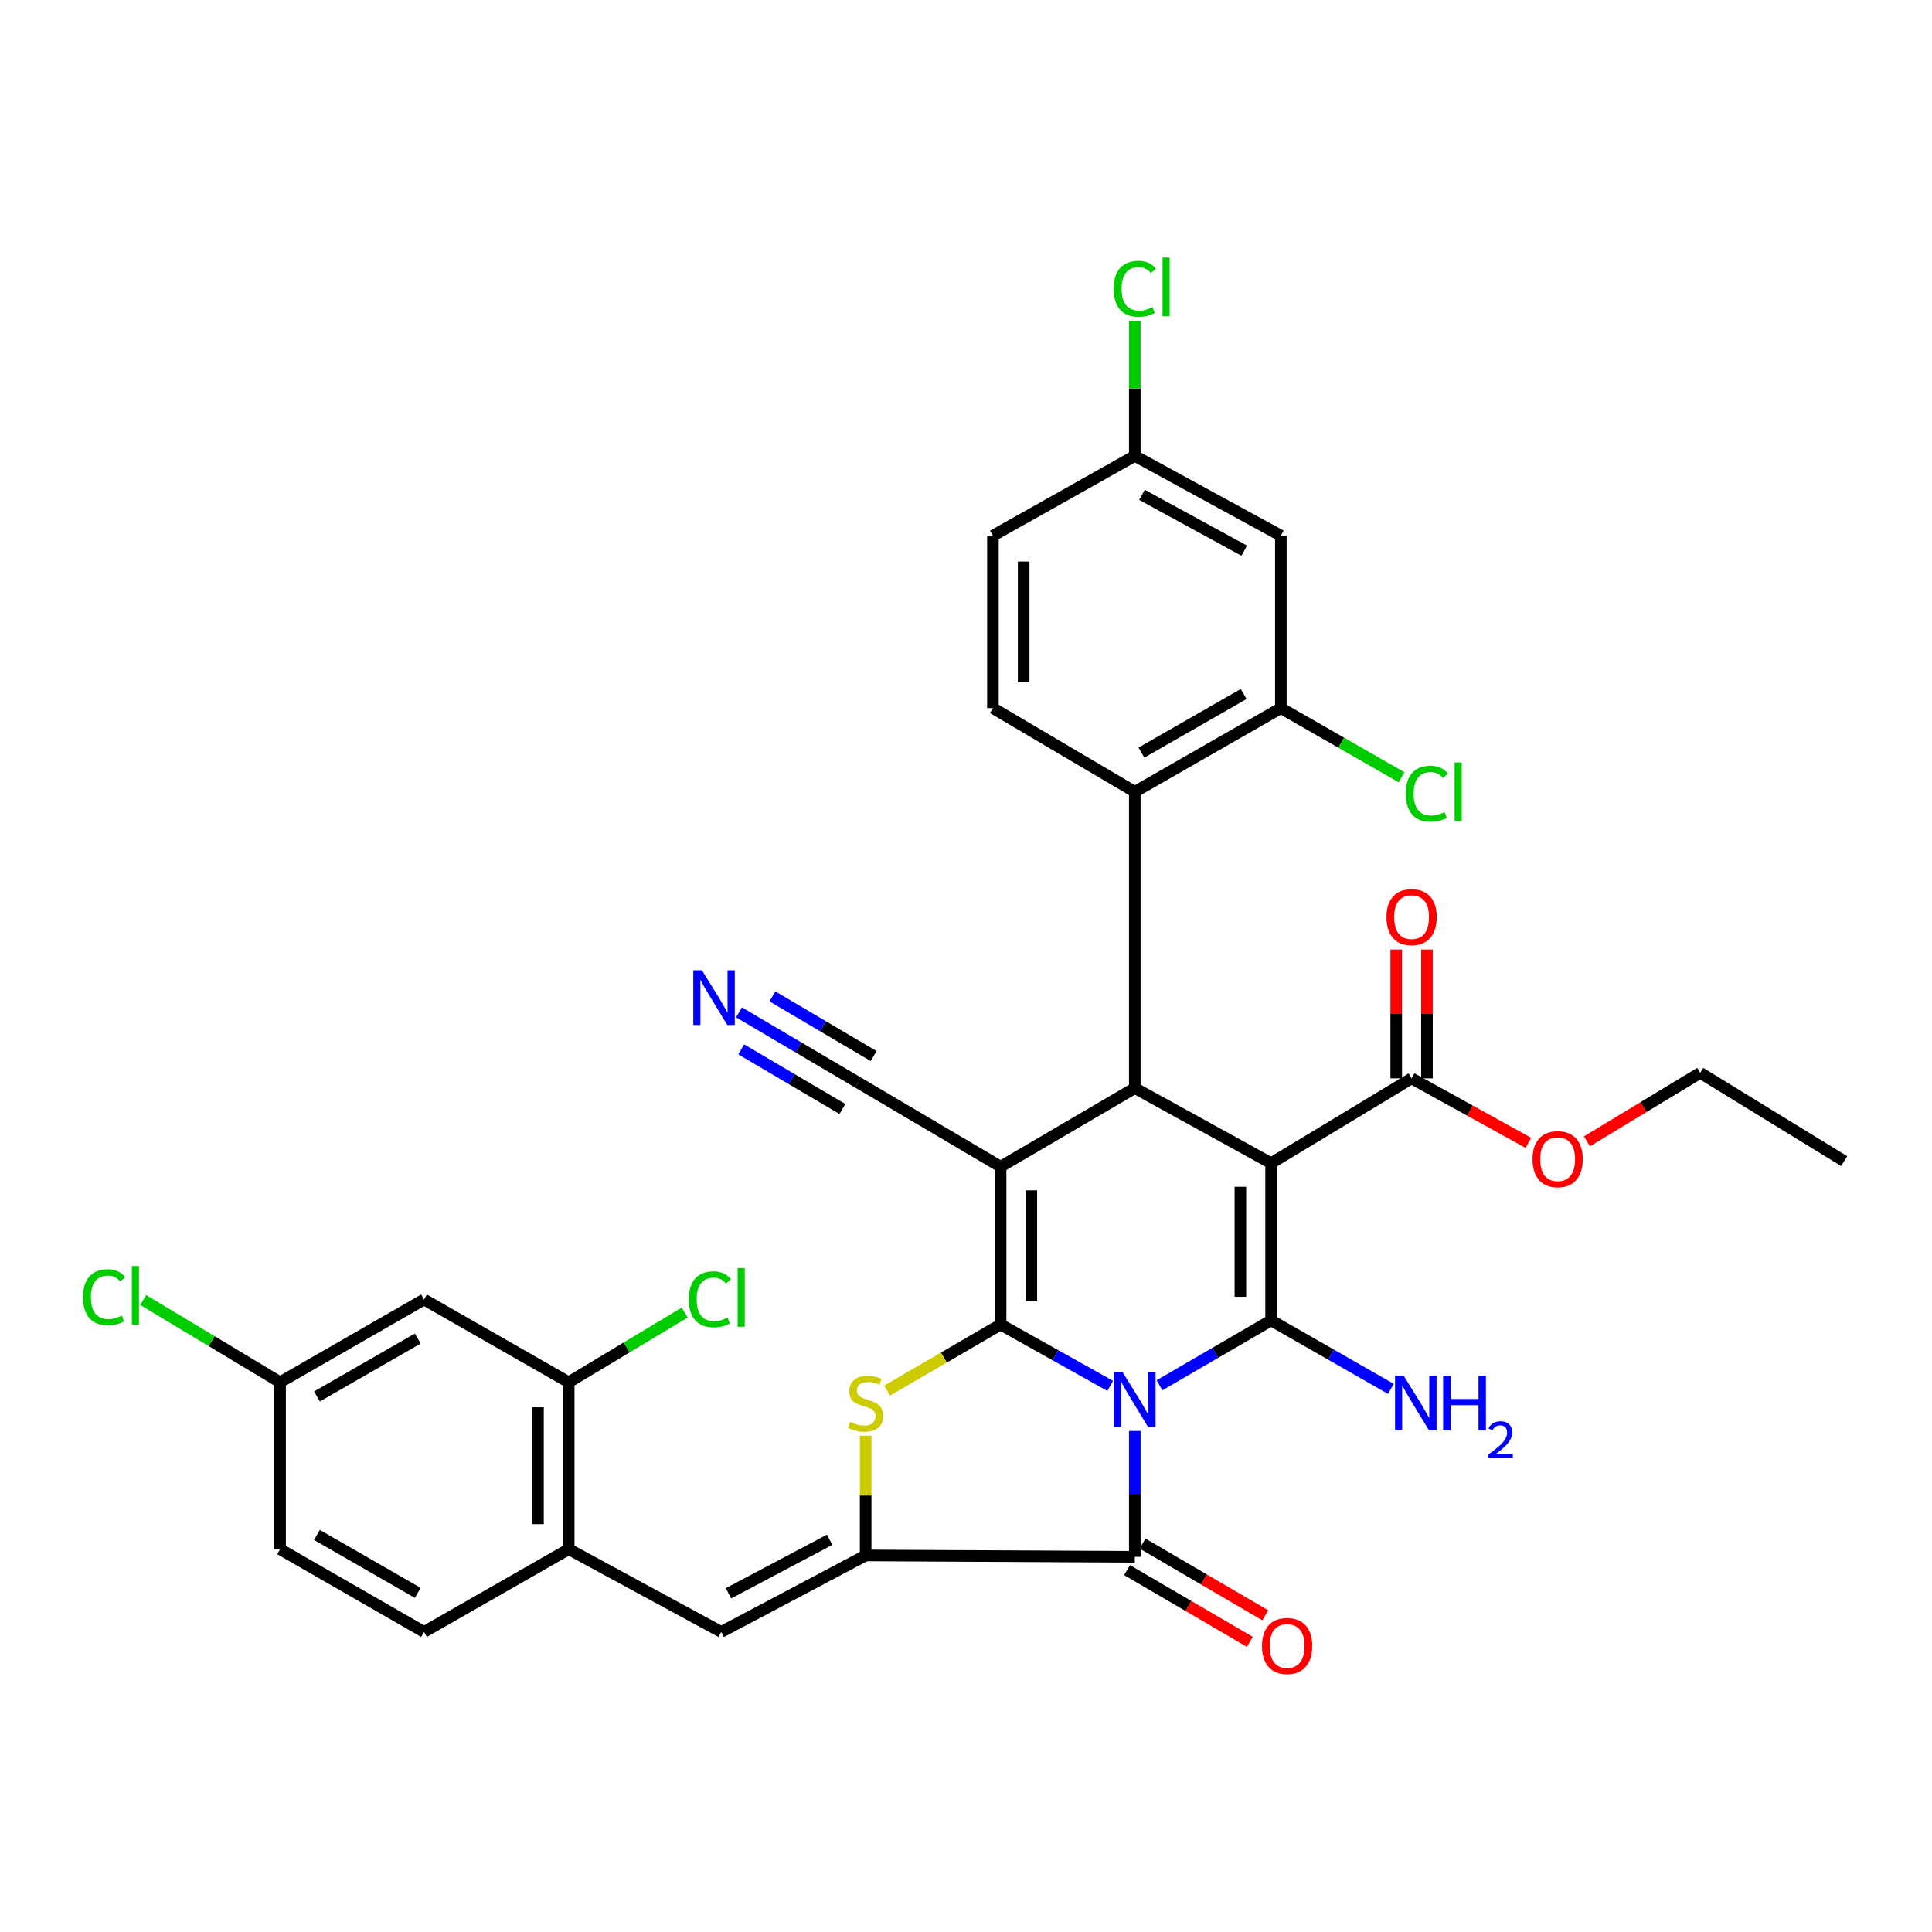 <?xml version='1.0' encoding='iso-8859-1'?>
<svg version='1.1' baseProfile='full'
              xmlns='http://www.w3.org/2000/svg'
                      xmlns:rdkit='http://www.rdkit.org/xml'
                      xmlns:xlink='http://www.w3.org/1999/xlink'
                  xml:space='preserve'
width='1000px' height='1000px' viewBox='0 0 1000 1000'>
<!-- END OF HEADER -->
<rect style='opacity:1.0;fill:#FFFFFF;stroke:none' width='1000' height='1000' x='0' y='0'> </rect>
<path class='bond-0' d='M 574.645,717.335 L 546.273,701.459' style='fill:none;fill-rule:evenodd;stroke:#0000FF;stroke-width:6px;stroke-linecap:butt;stroke-linejoin:miter;stroke-opacity:1' />
<path class='bond-0' d='M 546.273,701.459 L 517.902,685.583' style='fill:none;fill-rule:evenodd;stroke:#000000;stroke-width:6px;stroke-linecap:butt;stroke-linejoin:miter;stroke-opacity:1' />
<path class='bond-1' d='M 600.155,717.026 L 629.04,700.226' style='fill:none;fill-rule:evenodd;stroke:#0000FF;stroke-width:6px;stroke-linecap:butt;stroke-linejoin:miter;stroke-opacity:1' />
<path class='bond-1' d='M 629.04,700.226 L 657.925,683.427' style='fill:none;fill-rule:evenodd;stroke:#000000;stroke-width:6px;stroke-linecap:butt;stroke-linejoin:miter;stroke-opacity:1' />
<path class='bond-5' d='M 587.375,740.652 L 587.375,773.233' style='fill:none;fill-rule:evenodd;stroke:#0000FF;stroke-width:6px;stroke-linecap:butt;stroke-linejoin:miter;stroke-opacity:1' />
<path class='bond-5' d='M 587.375,773.233 L 587.375,805.814' style='fill:none;fill-rule:evenodd;stroke:#000000;stroke-width:6px;stroke-linecap:butt;stroke-linejoin:miter;stroke-opacity:1' />
<path class='bond-3' d='M 517.902,685.583 L 517.902,603.865' style='fill:none;fill-rule:evenodd;stroke:#000000;stroke-width:6px;stroke-linecap:butt;stroke-linejoin:miter;stroke-opacity:1' />
<path class='bond-3' d='M 533.806,673.325 L 533.806,616.123' style='fill:none;fill-rule:evenodd;stroke:#000000;stroke-width:6px;stroke-linecap:butt;stroke-linejoin:miter;stroke-opacity:1' />
<path class='bond-6' d='M 517.902,685.583 L 488.531,702.686' style='fill:none;fill-rule:evenodd;stroke:#000000;stroke-width:6px;stroke-linecap:butt;stroke-linejoin:miter;stroke-opacity:1' />
<path class='bond-6' d='M 488.531,702.686 L 459.159,719.788' style='fill:none;fill-rule:evenodd;stroke:#CCCC00;stroke-width:6px;stroke-linecap:butt;stroke-linejoin:miter;stroke-opacity:1' />
<path class='bond-2' d='M 657.925,683.427 L 657.925,602.071' style='fill:none;fill-rule:evenodd;stroke:#000000;stroke-width:6px;stroke-linecap:butt;stroke-linejoin:miter;stroke-opacity:1' />
<path class='bond-2' d='M 642.021,671.224 L 642.021,614.275' style='fill:none;fill-rule:evenodd;stroke:#000000;stroke-width:6px;stroke-linecap:butt;stroke-linejoin:miter;stroke-opacity:1' />
<path class='bond-20' d='M 657.925,683.427 L 688.921,701.152' style='fill:none;fill-rule:evenodd;stroke:#000000;stroke-width:6px;stroke-linecap:butt;stroke-linejoin:miter;stroke-opacity:1' />
<path class='bond-20' d='M 688.921,701.152 L 719.917,718.877' style='fill:none;fill-rule:evenodd;stroke:#0000FF;stroke-width:6px;stroke-linecap:butt;stroke-linejoin:miter;stroke-opacity:1' />
<path class='bond-4' d='M 657.925,602.071 L 587.375,563.178' style='fill:none;fill-rule:evenodd;stroke:#000000;stroke-width:6px;stroke-linecap:butt;stroke-linejoin:miter;stroke-opacity:1' />
<path class='bond-10' d='M 657.925,602.071 L 730.64,558.151' style='fill:none;fill-rule:evenodd;stroke:#000000;stroke-width:6px;stroke-linecap:butt;stroke-linejoin:miter;stroke-opacity:1' />
<path class='bond-11' d='M 517.902,603.865 L 444.101,560.307' style='fill:none;fill-rule:evenodd;stroke:#000000;stroke-width:6px;stroke-linecap:butt;stroke-linejoin:miter;stroke-opacity:1' />
<path class='bond-35' d='M 517.902,603.865 L 587.375,563.178' style='fill:none;fill-rule:evenodd;stroke:#000000;stroke-width:6px;stroke-linecap:butt;stroke-linejoin:miter;stroke-opacity:1' />
<path class='bond-8' d='M 587.375,563.178 L 587.375,409.84' style='fill:none;fill-rule:evenodd;stroke:#000000;stroke-width:6px;stroke-linecap:butt;stroke-linejoin:miter;stroke-opacity:1' />
<path class='bond-7' d='M 587.375,805.814 L 448.059,805.09' style='fill:none;fill-rule:evenodd;stroke:#000000;stroke-width:6px;stroke-linecap:butt;stroke-linejoin:miter;stroke-opacity:1' />
<path class='bond-19' d='M 583.363,812.68 L 615.136,831.248' style='fill:none;fill-rule:evenodd;stroke:#000000;stroke-width:6px;stroke-linecap:butt;stroke-linejoin:miter;stroke-opacity:1' />
<path class='bond-19' d='M 615.136,831.248 L 646.909,849.816' style='fill:none;fill-rule:evenodd;stroke:#FF0000;stroke-width:6px;stroke-linecap:butt;stroke-linejoin:miter;stroke-opacity:1' />
<path class='bond-19' d='M 591.387,798.949 L 623.16,817.517' style='fill:none;fill-rule:evenodd;stroke:#000000;stroke-width:6px;stroke-linecap:butt;stroke-linejoin:miter;stroke-opacity:1' />
<path class='bond-19' d='M 623.16,817.517 L 654.933,836.085' style='fill:none;fill-rule:evenodd;stroke:#FF0000;stroke-width:6px;stroke-linecap:butt;stroke-linejoin:miter;stroke-opacity:1' />
<path class='bond-34' d='M 448.059,743.103 L 448.059,774.096' style='fill:none;fill-rule:evenodd;stroke:#CCCC00;stroke-width:6px;stroke-linecap:butt;stroke-linejoin:miter;stroke-opacity:1' />
<path class='bond-34' d='M 448.059,774.096 L 448.059,805.09' style='fill:none;fill-rule:evenodd;stroke:#000000;stroke-width:6px;stroke-linecap:butt;stroke-linejoin:miter;stroke-opacity:1' />
<path class='bond-9' d='M 448.059,805.09 L 373.303,844.681' style='fill:none;fill-rule:evenodd;stroke:#000000;stroke-width:6px;stroke-linecap:butt;stroke-linejoin:miter;stroke-opacity:1' />
<path class='bond-9' d='M 429.402,796.974 L 377.073,824.688' style='fill:none;fill-rule:evenodd;stroke:#000000;stroke-width:6px;stroke-linecap:butt;stroke-linejoin:miter;stroke-opacity:1' />
<path class='bond-12' d='M 587.375,409.84 L 662.97,366.512' style='fill:none;fill-rule:evenodd;stroke:#000000;stroke-width:6px;stroke-linecap:butt;stroke-linejoin:miter;stroke-opacity:1' />
<path class='bond-12' d='M 590.806,389.543 L 643.722,359.213' style='fill:none;fill-rule:evenodd;stroke:#000000;stroke-width:6px;stroke-linecap:butt;stroke-linejoin:miter;stroke-opacity:1' />
<path class='bond-17' d='M 587.375,409.84 L 513.935,366.512' style='fill:none;fill-rule:evenodd;stroke:#000000;stroke-width:6px;stroke-linecap:butt;stroke-linejoin:miter;stroke-opacity:1' />
<path class='bond-13' d='M 373.303,844.681 L 294.359,801.847' style='fill:none;fill-rule:evenodd;stroke:#000000;stroke-width:6px;stroke-linecap:butt;stroke-linejoin:miter;stroke-opacity:1' />
<path class='bond-21' d='M 738.592,558.151 L 738.592,524.81' style='fill:none;fill-rule:evenodd;stroke:#000000;stroke-width:6px;stroke-linecap:butt;stroke-linejoin:miter;stroke-opacity:1' />
<path class='bond-21' d='M 738.592,524.81 L 738.592,491.47' style='fill:none;fill-rule:evenodd;stroke:#FF0000;stroke-width:6px;stroke-linecap:butt;stroke-linejoin:miter;stroke-opacity:1' />
<path class='bond-21' d='M 722.688,558.151 L 722.688,524.81' style='fill:none;fill-rule:evenodd;stroke:#000000;stroke-width:6px;stroke-linecap:butt;stroke-linejoin:miter;stroke-opacity:1' />
<path class='bond-21' d='M 722.688,524.81 L 722.688,491.47' style='fill:none;fill-rule:evenodd;stroke:#FF0000;stroke-width:6px;stroke-linecap:butt;stroke-linejoin:miter;stroke-opacity:1' />
<path class='bond-28' d='M 730.64,558.151 L 760.858,574.845' style='fill:none;fill-rule:evenodd;stroke:#000000;stroke-width:6px;stroke-linecap:butt;stroke-linejoin:miter;stroke-opacity:1' />
<path class='bond-28' d='M 760.858,574.845 L 791.076,591.54' style='fill:none;fill-rule:evenodd;stroke:#FF0000;stroke-width:6px;stroke-linecap:butt;stroke-linejoin:miter;stroke-opacity:1' />
<path class='bond-14' d='M 444.101,560.307 L 413.298,542.149' style='fill:none;fill-rule:evenodd;stroke:#000000;stroke-width:6px;stroke-linecap:butt;stroke-linejoin:miter;stroke-opacity:1' />
<path class='bond-14' d='M 413.298,542.149 L 382.494,523.991' style='fill:none;fill-rule:evenodd;stroke:#0000FF;stroke-width:6px;stroke-linecap:butt;stroke-linejoin:miter;stroke-opacity:1' />
<path class='bond-14' d='M 452.177,546.606 L 425.994,531.172' style='fill:none;fill-rule:evenodd;stroke:#000000;stroke-width:6px;stroke-linecap:butt;stroke-linejoin:miter;stroke-opacity:1' />
<path class='bond-14' d='M 425.994,531.172 L 399.811,515.738' style='fill:none;fill-rule:evenodd;stroke:#0000FF;stroke-width:6px;stroke-linecap:butt;stroke-linejoin:miter;stroke-opacity:1' />
<path class='bond-14' d='M 436.025,574.007 L 409.842,558.573' style='fill:none;fill-rule:evenodd;stroke:#000000;stroke-width:6px;stroke-linecap:butt;stroke-linejoin:miter;stroke-opacity:1' />
<path class='bond-14' d='M 409.842,558.573 L 383.659,543.139' style='fill:none;fill-rule:evenodd;stroke:#0000FF;stroke-width:6px;stroke-linecap:butt;stroke-linejoin:miter;stroke-opacity:1' />
<path class='bond-16' d='M 662.97,366.512 L 662.97,277.257' style='fill:none;fill-rule:evenodd;stroke:#000000;stroke-width:6px;stroke-linecap:butt;stroke-linejoin:miter;stroke-opacity:1' />
<path class='bond-25' d='M 662.97,366.512 L 694.214,384.422' style='fill:none;fill-rule:evenodd;stroke:#000000;stroke-width:6px;stroke-linecap:butt;stroke-linejoin:miter;stroke-opacity:1' />
<path class='bond-25' d='M 694.214,384.422 L 725.458,402.332' style='fill:none;fill-rule:evenodd;stroke:#00CC00;stroke-width:6px;stroke-linecap:butt;stroke-linejoin:miter;stroke-opacity:1' />
<path class='bond-15' d='M 294.359,801.847 L 294.359,715.455' style='fill:none;fill-rule:evenodd;stroke:#000000;stroke-width:6px;stroke-linecap:butt;stroke-linejoin:miter;stroke-opacity:1' />
<path class='bond-15' d='M 278.456,788.889 L 278.456,728.414' style='fill:none;fill-rule:evenodd;stroke:#000000;stroke-width:6px;stroke-linecap:butt;stroke-linejoin:miter;stroke-opacity:1' />
<path class='bond-22' d='M 294.359,801.847 L 219.48,844.681' style='fill:none;fill-rule:evenodd;stroke:#000000;stroke-width:6px;stroke-linecap:butt;stroke-linejoin:miter;stroke-opacity:1' />
<path class='bond-18' d='M 294.359,715.455 L 219.48,672.621' style='fill:none;fill-rule:evenodd;stroke:#000000;stroke-width:6px;stroke-linecap:butt;stroke-linejoin:miter;stroke-opacity:1' />
<path class='bond-26' d='M 294.359,715.455 L 324.372,697.421' style='fill:none;fill-rule:evenodd;stroke:#000000;stroke-width:6px;stroke-linecap:butt;stroke-linejoin:miter;stroke-opacity:1' />
<path class='bond-26' d='M 324.372,697.421 L 354.385,679.386' style='fill:none;fill-rule:evenodd;stroke:#00CC00;stroke-width:6px;stroke-linecap:butt;stroke-linejoin:miter;stroke-opacity:1' />
<path class='bond-37' d='M 662.97,277.257 L 587.375,235.978' style='fill:none;fill-rule:evenodd;stroke:#000000;stroke-width:6px;stroke-linecap:butt;stroke-linejoin:miter;stroke-opacity:1' />
<path class='bond-37' d='M 644.009,285.024 L 591.092,256.128' style='fill:none;fill-rule:evenodd;stroke:#000000;stroke-width:6px;stroke-linecap:butt;stroke-linejoin:miter;stroke-opacity:1' />
<path class='bond-27' d='M 513.935,366.512 L 513.935,277.257' style='fill:none;fill-rule:evenodd;stroke:#000000;stroke-width:6px;stroke-linecap:butt;stroke-linejoin:miter;stroke-opacity:1' />
<path class='bond-27' d='M 529.839,353.124 L 529.839,290.645' style='fill:none;fill-rule:evenodd;stroke:#000000;stroke-width:6px;stroke-linecap:butt;stroke-linejoin:miter;stroke-opacity:1' />
<path class='bond-36' d='M 219.48,672.621 L 144.962,715.455' style='fill:none;fill-rule:evenodd;stroke:#000000;stroke-width:6px;stroke-linecap:butt;stroke-linejoin:miter;stroke-opacity:1' />
<path class='bond-36' d='M 216.228,692.835 L 164.065,722.818' style='fill:none;fill-rule:evenodd;stroke:#000000;stroke-width:6px;stroke-linecap:butt;stroke-linejoin:miter;stroke-opacity:1' />
<path class='bond-29' d='M 219.48,844.681 L 144.962,801.847' style='fill:none;fill-rule:evenodd;stroke:#000000;stroke-width:6px;stroke-linecap:butt;stroke-linejoin:miter;stroke-opacity:1' />
<path class='bond-29' d='M 216.228,824.468 L 164.065,794.484' style='fill:none;fill-rule:evenodd;stroke:#000000;stroke-width:6px;stroke-linecap:butt;stroke-linejoin:miter;stroke-opacity:1' />
<path class='bond-23' d='M 587.375,235.978 L 513.935,277.257' style='fill:none;fill-rule:evenodd;stroke:#000000;stroke-width:6px;stroke-linecap:butt;stroke-linejoin:miter;stroke-opacity:1' />
<path class='bond-30' d='M 587.375,235.978 L 587.375,201.103' style='fill:none;fill-rule:evenodd;stroke:#000000;stroke-width:6px;stroke-linecap:butt;stroke-linejoin:miter;stroke-opacity:1' />
<path class='bond-30' d='M 587.375,201.103 L 587.375,166.227' style='fill:none;fill-rule:evenodd;stroke:#00CC00;stroke-width:6px;stroke-linecap:butt;stroke-linejoin:miter;stroke-opacity:1' />
<path class='bond-24' d='M 144.962,715.455 L 144.962,801.847' style='fill:none;fill-rule:evenodd;stroke:#000000;stroke-width:6px;stroke-linecap:butt;stroke-linejoin:miter;stroke-opacity:1' />
<path class='bond-31' d='M 144.962,715.455 L 109.539,694.169' style='fill:none;fill-rule:evenodd;stroke:#000000;stroke-width:6px;stroke-linecap:butt;stroke-linejoin:miter;stroke-opacity:1' />
<path class='bond-31' d='M 109.539,694.169 L 74.115,672.883' style='fill:none;fill-rule:evenodd;stroke:#00CC00;stroke-width:6px;stroke-linecap:butt;stroke-linejoin:miter;stroke-opacity:1' />
<path class='bond-32' d='M 821.391,590.748 L 850.71,573.013' style='fill:none;fill-rule:evenodd;stroke:#FF0000;stroke-width:6px;stroke-linecap:butt;stroke-linejoin:miter;stroke-opacity:1' />
<path class='bond-32' d='M 850.71,573.013 L 880.028,555.279' style='fill:none;fill-rule:evenodd;stroke:#000000;stroke-width:6px;stroke-linecap:butt;stroke-linejoin:miter;stroke-opacity:1' />
<path class='bond-33' d='M 880.028,555.279 L 954.545,600.993' style='fill:none;fill-rule:evenodd;stroke:#000000;stroke-width:6px;stroke-linecap:butt;stroke-linejoin:miter;stroke-opacity:1' />
<path  class='atom-0' d='M 581.115 710.298
L 590.395 725.298
Q 591.315 726.778, 592.795 729.458
Q 594.275 732.138, 594.355 732.298
L 594.355 710.298
L 598.115 710.298
L 598.115 738.618
L 594.235 738.618
L 584.275 722.218
Q 583.115 720.298, 581.875 718.098
Q 580.675 715.898, 580.315 715.218
L 580.315 738.618
L 576.635 738.618
L 576.635 710.298
L 581.115 710.298
' fill='#0000FF'/>
<path  class='atom-7' d='M 440.059 735.972
Q 440.379 736.092, 441.699 736.652
Q 443.019 737.212, 444.459 737.572
Q 445.939 737.892, 447.379 737.892
Q 450.059 737.892, 451.619 736.612
Q 453.179 735.292, 453.179 733.012
Q 453.179 731.452, 452.379 730.492
Q 451.619 729.532, 450.419 729.012
Q 449.219 728.492, 447.219 727.892
Q 444.699 727.132, 443.179 726.412
Q 441.699 725.692, 440.619 724.172
Q 439.579 722.652, 439.579 720.092
Q 439.579 716.532, 441.979 714.332
Q 444.419 712.132, 449.219 712.132
Q 452.499 712.132, 456.219 713.692
L 455.299 716.772
Q 451.899 715.372, 449.339 715.372
Q 446.579 715.372, 445.059 716.532
Q 443.539 717.652, 443.579 719.612
Q 443.579 721.132, 444.339 722.052
Q 445.139 722.972, 446.259 723.492
Q 447.419 724.012, 449.339 724.612
Q 451.899 725.412, 453.419 726.212
Q 454.939 727.012, 456.019 728.652
Q 457.139 730.252, 457.139 733.012
Q 457.139 736.932, 454.499 739.052
Q 451.899 741.132, 447.539 741.132
Q 445.019 741.132, 443.099 740.572
Q 441.219 740.052, 438.979 739.132
L 440.059 735.972
' fill='#CCCC00'/>
<path  class='atom-15' d='M 363.332 502.226
L 372.612 517.226
Q 373.532 518.706, 375.012 521.386
Q 376.492 524.066, 376.572 524.226
L 376.572 502.226
L 380.332 502.226
L 380.332 530.546
L 376.452 530.546
L 366.492 514.146
Q 365.332 512.226, 364.092 510.026
Q 362.892 507.826, 362.532 507.146
L 362.532 530.546
L 358.852 530.546
L 358.852 502.226
L 363.332 502.226
' fill='#0000FF'/>
<path  class='atom-20' d='M 653.204 851.962
Q 653.204 845.162, 656.564 841.362
Q 659.924 837.562, 666.204 837.562
Q 672.484 837.562, 675.844 841.362
Q 679.204 845.162, 679.204 851.962
Q 679.204 858.842, 675.804 862.762
Q 672.404 866.642, 666.204 866.642
Q 659.964 866.642, 656.564 862.762
Q 653.204 858.882, 653.204 851.962
M 666.204 863.442
Q 670.524 863.442, 672.844 860.562
Q 675.204 857.642, 675.204 851.962
Q 675.204 846.402, 672.844 843.602
Q 670.524 840.762, 666.204 840.762
Q 661.884 840.762, 659.524 843.562
Q 657.204 846.362, 657.204 851.962
Q 657.204 857.682, 659.524 860.562
Q 661.884 863.442, 666.204 863.442
' fill='#FF0000'/>
<path  class='atom-21' d='M 726.553 712.092
L 735.833 727.092
Q 736.753 728.572, 738.233 731.252
Q 739.713 733.932, 739.793 734.092
L 739.793 712.092
L 743.553 712.092
L 743.553 740.412
L 739.673 740.412
L 729.713 724.012
Q 728.553 722.092, 727.313 719.892
Q 726.113 717.692, 725.753 717.012
L 725.753 740.412
L 722.073 740.412
L 722.073 712.092
L 726.553 712.092
' fill='#0000FF'/>
<path  class='atom-21' d='M 746.953 712.092
L 750.793 712.092
L 750.793 724.132
L 765.273 724.132
L 765.273 712.092
L 769.113 712.092
L 769.113 740.412
L 765.273 740.412
L 765.273 727.332
L 750.793 727.332
L 750.793 740.412
L 746.953 740.412
L 746.953 712.092
' fill='#0000FF'/>
<path  class='atom-21' d='M 770.486 739.418
Q 771.173 737.65, 772.809 736.673
Q 774.446 735.67, 776.717 735.67
Q 779.541 735.67, 781.125 737.201
Q 782.709 738.732, 782.709 741.451
Q 782.709 744.223, 780.65 746.81
Q 778.617 749.398, 774.393 752.46
L 783.026 752.46
L 783.026 754.572
L 770.433 754.572
L 770.433 752.803
Q 773.918 750.322, 775.977 748.474
Q 778.063 746.626, 779.066 744.962
Q 780.069 743.299, 780.069 741.583
Q 780.069 739.788, 779.172 738.785
Q 778.274 737.782, 776.717 737.782
Q 775.212 737.782, 774.209 738.389
Q 773.205 738.996, 772.493 740.342
L 770.486 739.418
' fill='#0000FF'/>
<path  class='atom-22' d='M 717.64 474.701
Q 717.64 467.901, 721 464.101
Q 724.36 460.301, 730.64 460.301
Q 736.92 460.301, 740.28 464.101
Q 743.64 467.901, 743.64 474.701
Q 743.64 481.581, 740.24 485.501
Q 736.84 489.381, 730.64 489.381
Q 724.4 489.381, 721 485.501
Q 717.64 481.621, 717.64 474.701
M 730.64 486.181
Q 734.96 486.181, 737.28 483.301
Q 739.64 480.381, 739.64 474.701
Q 739.64 469.141, 737.28 466.341
Q 734.96 463.501, 730.64 463.501
Q 726.32 463.501, 723.96 466.301
Q 721.64 469.101, 721.64 474.701
Q 721.64 480.421, 723.96 483.301
Q 726.32 486.181, 730.64 486.181
' fill='#FF0000'/>
<path  class='atom-26' d='M 727.636 410.82
Q 727.636 403.78, 730.916 400.1
Q 734.236 396.38, 740.516 396.38
Q 746.356 396.38, 749.476 400.5
L 746.836 402.66
Q 744.556 399.66, 740.516 399.66
Q 736.236 399.66, 733.956 402.54
Q 731.716 405.38, 731.716 410.82
Q 731.716 416.42, 734.036 419.3
Q 736.396 422.18, 740.956 422.18
Q 744.076 422.18, 747.716 420.3
L 748.836 423.3
Q 747.356 424.26, 745.116 424.82
Q 742.876 425.38, 740.396 425.38
Q 734.236 425.38, 730.916 421.62
Q 727.636 417.86, 727.636 410.82
' fill='#00CC00'/>
<path  class='atom-26' d='M 752.916 394.66
L 756.596 394.66
L 756.596 425.02
L 752.916 425.02
L 752.916 394.66
' fill='#00CC00'/>
<path  class='atom-27' d='M 356.516 672.524
Q 356.516 665.484, 359.796 661.804
Q 363.116 658.084, 369.396 658.084
Q 375.236 658.084, 378.356 662.204
L 375.716 664.364
Q 373.436 661.364, 369.396 661.364
Q 365.116 661.364, 362.836 664.244
Q 360.596 667.084, 360.596 672.524
Q 360.596 678.124, 362.916 681.004
Q 365.276 683.884, 369.836 683.884
Q 372.956 683.884, 376.596 682.004
L 377.716 685.004
Q 376.236 685.964, 373.996 686.524
Q 371.756 687.084, 369.276 687.084
Q 363.116 687.084, 359.796 683.324
Q 356.516 679.564, 356.516 672.524
' fill='#00CC00'/>
<path  class='atom-27' d='M 381.796 656.364
L 385.476 656.364
L 385.476 686.724
L 381.796 686.724
L 381.796 656.364
' fill='#00CC00'/>
<path  class='atom-29' d='M 793.235 599.995
Q 793.235 593.195, 796.595 589.395
Q 799.955 585.595, 806.235 585.595
Q 812.515 585.595, 815.875 589.395
Q 819.235 593.195, 819.235 599.995
Q 819.235 606.875, 815.835 610.795
Q 812.435 614.675, 806.235 614.675
Q 799.995 614.675, 796.595 610.795
Q 793.235 606.915, 793.235 599.995
M 806.235 611.475
Q 810.555 611.475, 812.875 608.595
Q 815.235 605.675, 815.235 599.995
Q 815.235 594.435, 812.875 591.635
Q 810.555 588.795, 806.235 588.795
Q 801.915 588.795, 799.555 591.595
Q 797.235 594.395, 797.235 599.995
Q 797.235 605.715, 799.555 608.595
Q 801.915 611.475, 806.235 611.475
' fill='#FF0000'/>
<path  class='atom-31' d='M 576.455 149.48
Q 576.455 142.44, 579.735 138.76
Q 583.055 135.04, 589.335 135.04
Q 595.175 135.04, 598.295 139.16
L 595.655 141.32
Q 593.375 138.32, 589.335 138.32
Q 585.055 138.32, 582.775 141.2
Q 580.535 144.04, 580.535 149.48
Q 580.535 155.08, 582.855 157.96
Q 585.215 160.84, 589.775 160.84
Q 592.895 160.84, 596.535 158.96
L 597.655 161.96
Q 596.175 162.92, 593.935 163.48
Q 591.695 164.04, 589.215 164.04
Q 583.055 164.04, 579.735 160.28
Q 576.455 156.52, 576.455 149.48
' fill='#00CC00'/>
<path  class='atom-31' d='M 601.735 133.32
L 605.415 133.32
L 605.415 163.68
L 601.735 163.68
L 601.735 133.32
' fill='#00CC00'/>
<path  class='atom-32' d='M 42.971 671.446
Q 42.971 664.406, 46.251 660.726
Q 49.571 657.006, 55.851 657.006
Q 61.691 657.006, 64.811 661.126
L 62.171 663.286
Q 59.891 660.286, 55.851 660.286
Q 51.571 660.286, 49.291 663.166
Q 47.051 666.006, 47.051 671.446
Q 47.051 677.046, 49.371 679.926
Q 51.731 682.806, 56.291 682.806
Q 59.411 682.806, 63.051 680.926
L 64.171 683.926
Q 62.691 684.886, 60.451 685.446
Q 58.211 686.006, 55.731 686.006
Q 49.571 686.006, 46.251 682.246
Q 42.971 678.486, 42.971 671.446
' fill='#00CC00'/>
<path  class='atom-32' d='M 68.251 655.286
L 71.931 655.286
L 71.931 685.646
L 68.251 685.646
L 68.251 655.286
' fill='#00CC00'/>
</svg>

